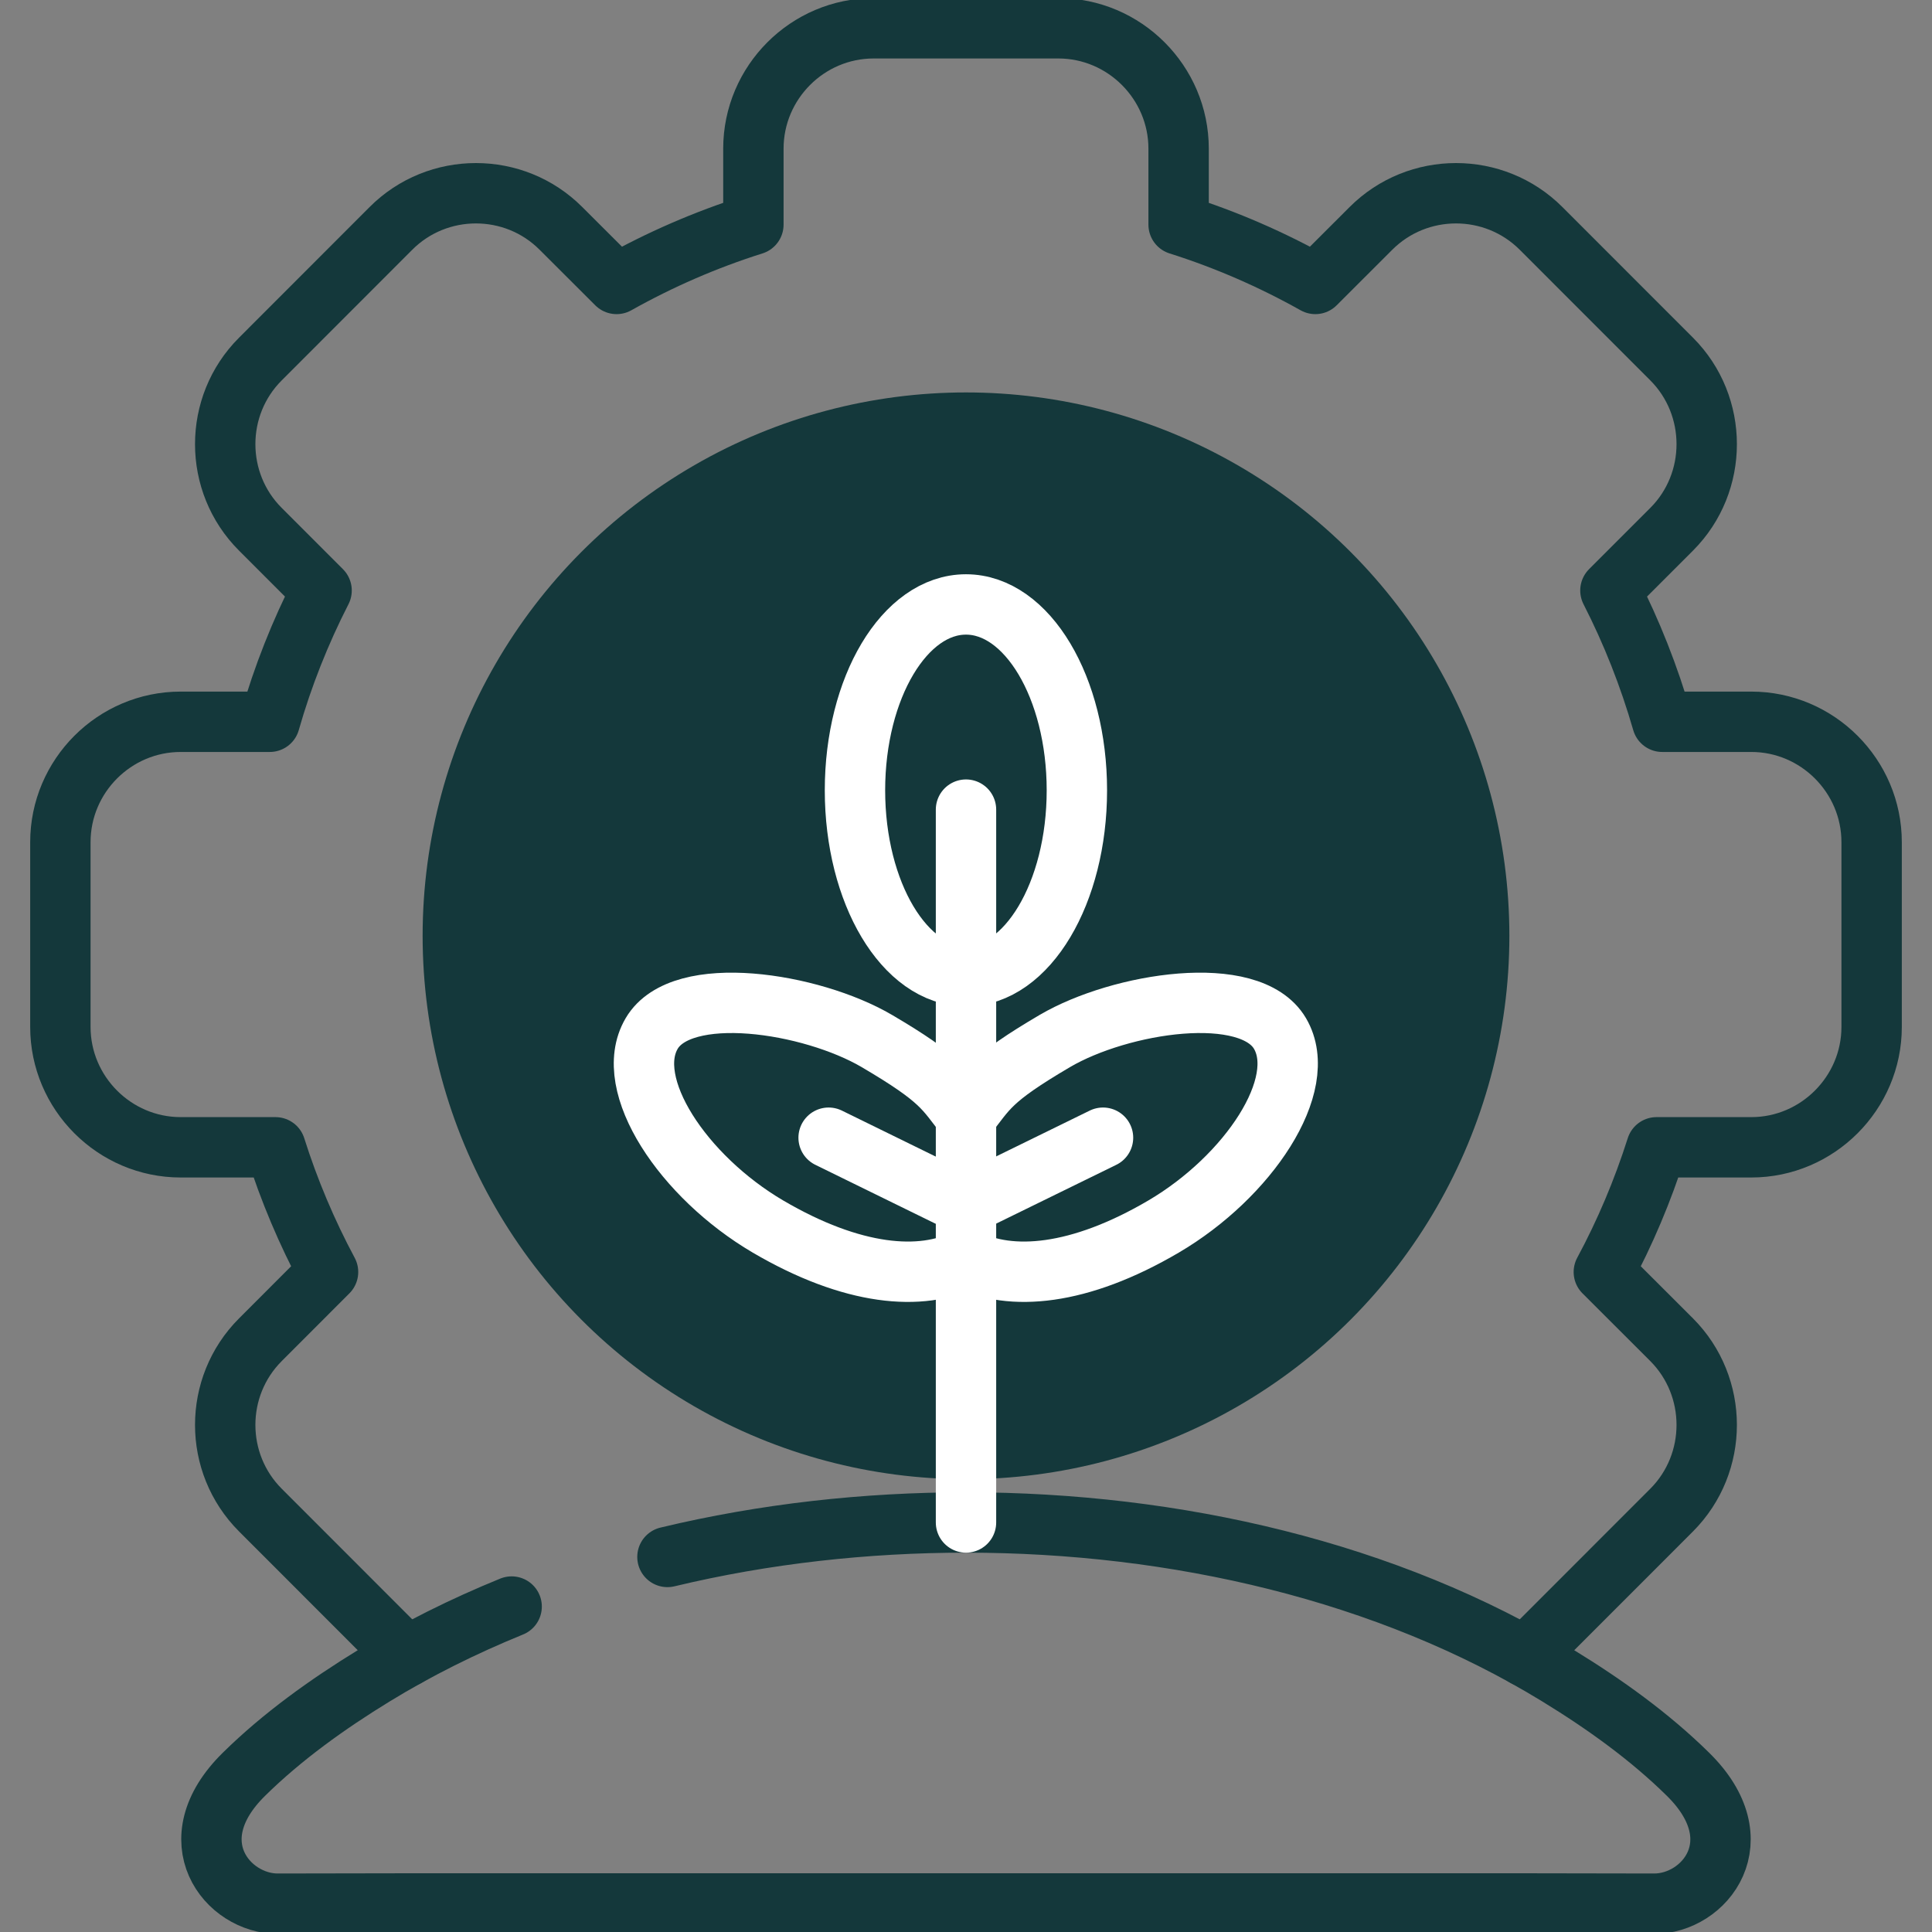 <?xml version="1.0" encoding="UTF-8"?>
<svg xmlns="http://www.w3.org/2000/svg" width="64" height="64" viewBox="0 0 64 64" fill="none">
  <rect x="0" y="0" width="64" height="64" fill="#808080" stroke="none"/>
  <g clip-path="url(#clip0_514_10169)">
    <circle cx="32" cy="31" r="18" fill="#14383B"></circle>
    <path d="M32 41.704C33.474 42.456 35.749 42.273 38.546 40.63C41.343 38.987 43.396 35.934 42.402 34.237C41.407 32.54 37.119 33.21 34.944 34.484C32.769 35.762 32.715 36.084 32 36.986" stroke="white" stroke-width="2" stroke-miterlimit="10" stroke-linecap="round" stroke-linejoin="round"></path>
    <path d="M31.999 41.704C30.526 42.456 28.24 42.273 25.439 40.63C22.642 38.987 20.592 35.934 21.587 34.237C22.581 32.54 26.87 33.21 29.045 34.484C31.219 35.762 31.284 36.084 31.999 36.986" stroke="white" stroke-width="2" stroke-miterlimit="10" stroke-linecap="round" stroke-linejoin="round"></path>
    <path d="M31.992 39.914L27.449 37.688" stroke="white" stroke-width="2" stroke-miterlimit="10" stroke-linecap="round" stroke-linejoin="round"></path>
    <path d="M31.992 39.914L36.539 37.688" stroke="white" stroke-width="2" stroke-miterlimit="10" stroke-linecap="round" stroke-linejoin="round"></path>
    <path d="M22.11 51.576C25.319 50.806 28.671 50.434 32.001 50.434C38.936 50.434 45.965 52.052 51.606 55.506C53.151 56.451 54.643 57.521 55.913 58.771C58.162 60.979 56.464 63.069 54.793 63.062L50.772 63.055H32.001H13.225L9.205 63.062C7.538 63.069 5.835 60.979 8.085 58.771C9.355 57.521 10.85 56.451 12.392 55.506C13.83 54.626 15.357 53.867 16.949 53.219" stroke="#14383B" stroke-width="2" stroke-miterlimit="10" stroke-linecap="round" stroke-linejoin="round"></path>
    <path d="M31.999 20.023C34.028 20.023 35.673 22.779 35.673 26.18C35.673 29.58 34.028 32.336 31.999 32.336C29.968 32.336 28.322 29.58 28.322 26.18C28.322 22.779 29.968 20.023 31.999 20.023Z" stroke="white" stroke-width="2" stroke-miterlimit="10" stroke-linecap="round" stroke-linejoin="round"></path>
    <path d="M32 26.82V50.434" stroke="white" stroke-width="2" stroke-miterlimit="10" stroke-linecap="round" stroke-linejoin="round"></path>
    <path d="M50.525 54.876L55.376 50.023C56.924 48.469 56.924 45.935 55.376 44.381L53.129 42.137C53.834 40.827 54.417 39.445 54.875 38.006H58.015C60.204 38.006 62 36.209 62 34.019V27.898C62 25.704 60.204 23.91 58.015 23.91H55.064C54.628 22.396 54.052 20.939 53.347 19.561L55.376 17.532C56.924 15.982 56.924 13.444 55.376 11.894L51.051 7.567C49.498 6.013 46.966 6.013 45.413 7.567L43.572 9.406C42.144 8.605 40.628 7.942 39.043 7.441V4.925C39.043 2.731 37.247 0.937 35.058 0.937H32H28.942C26.749 0.937 24.957 2.731 24.957 4.925V7.441C23.369 7.942 21.852 8.605 20.425 9.406L18.583 7.567C17.034 6.013 14.498 6.013 12.949 7.567L8.625 11.894C7.072 13.444 7.072 15.982 8.625 17.532L10.653 19.561C9.948 20.939 9.368 22.396 8.936 23.91H5.985C3.792 23.91 2 25.704 2 27.898V34.019C2 36.209 3.792 38.006 5.985 38.006H9.125C9.58 39.445 10.166 40.827 10.867 42.137L8.625 44.381C7.072 45.935 7.072 48.469 8.625 50.023L13.475 54.876" stroke="#14383B" stroke-width="2" stroke-miterlimit="10" stroke-linecap="round" stroke-linejoin="round"></path>
  </g>
  <defs>
    <clipPath id="clip0_514_10169">
      <rect width="64" height="64" fill="white"></rect>
    </clipPath>
  </defs>
</svg>
